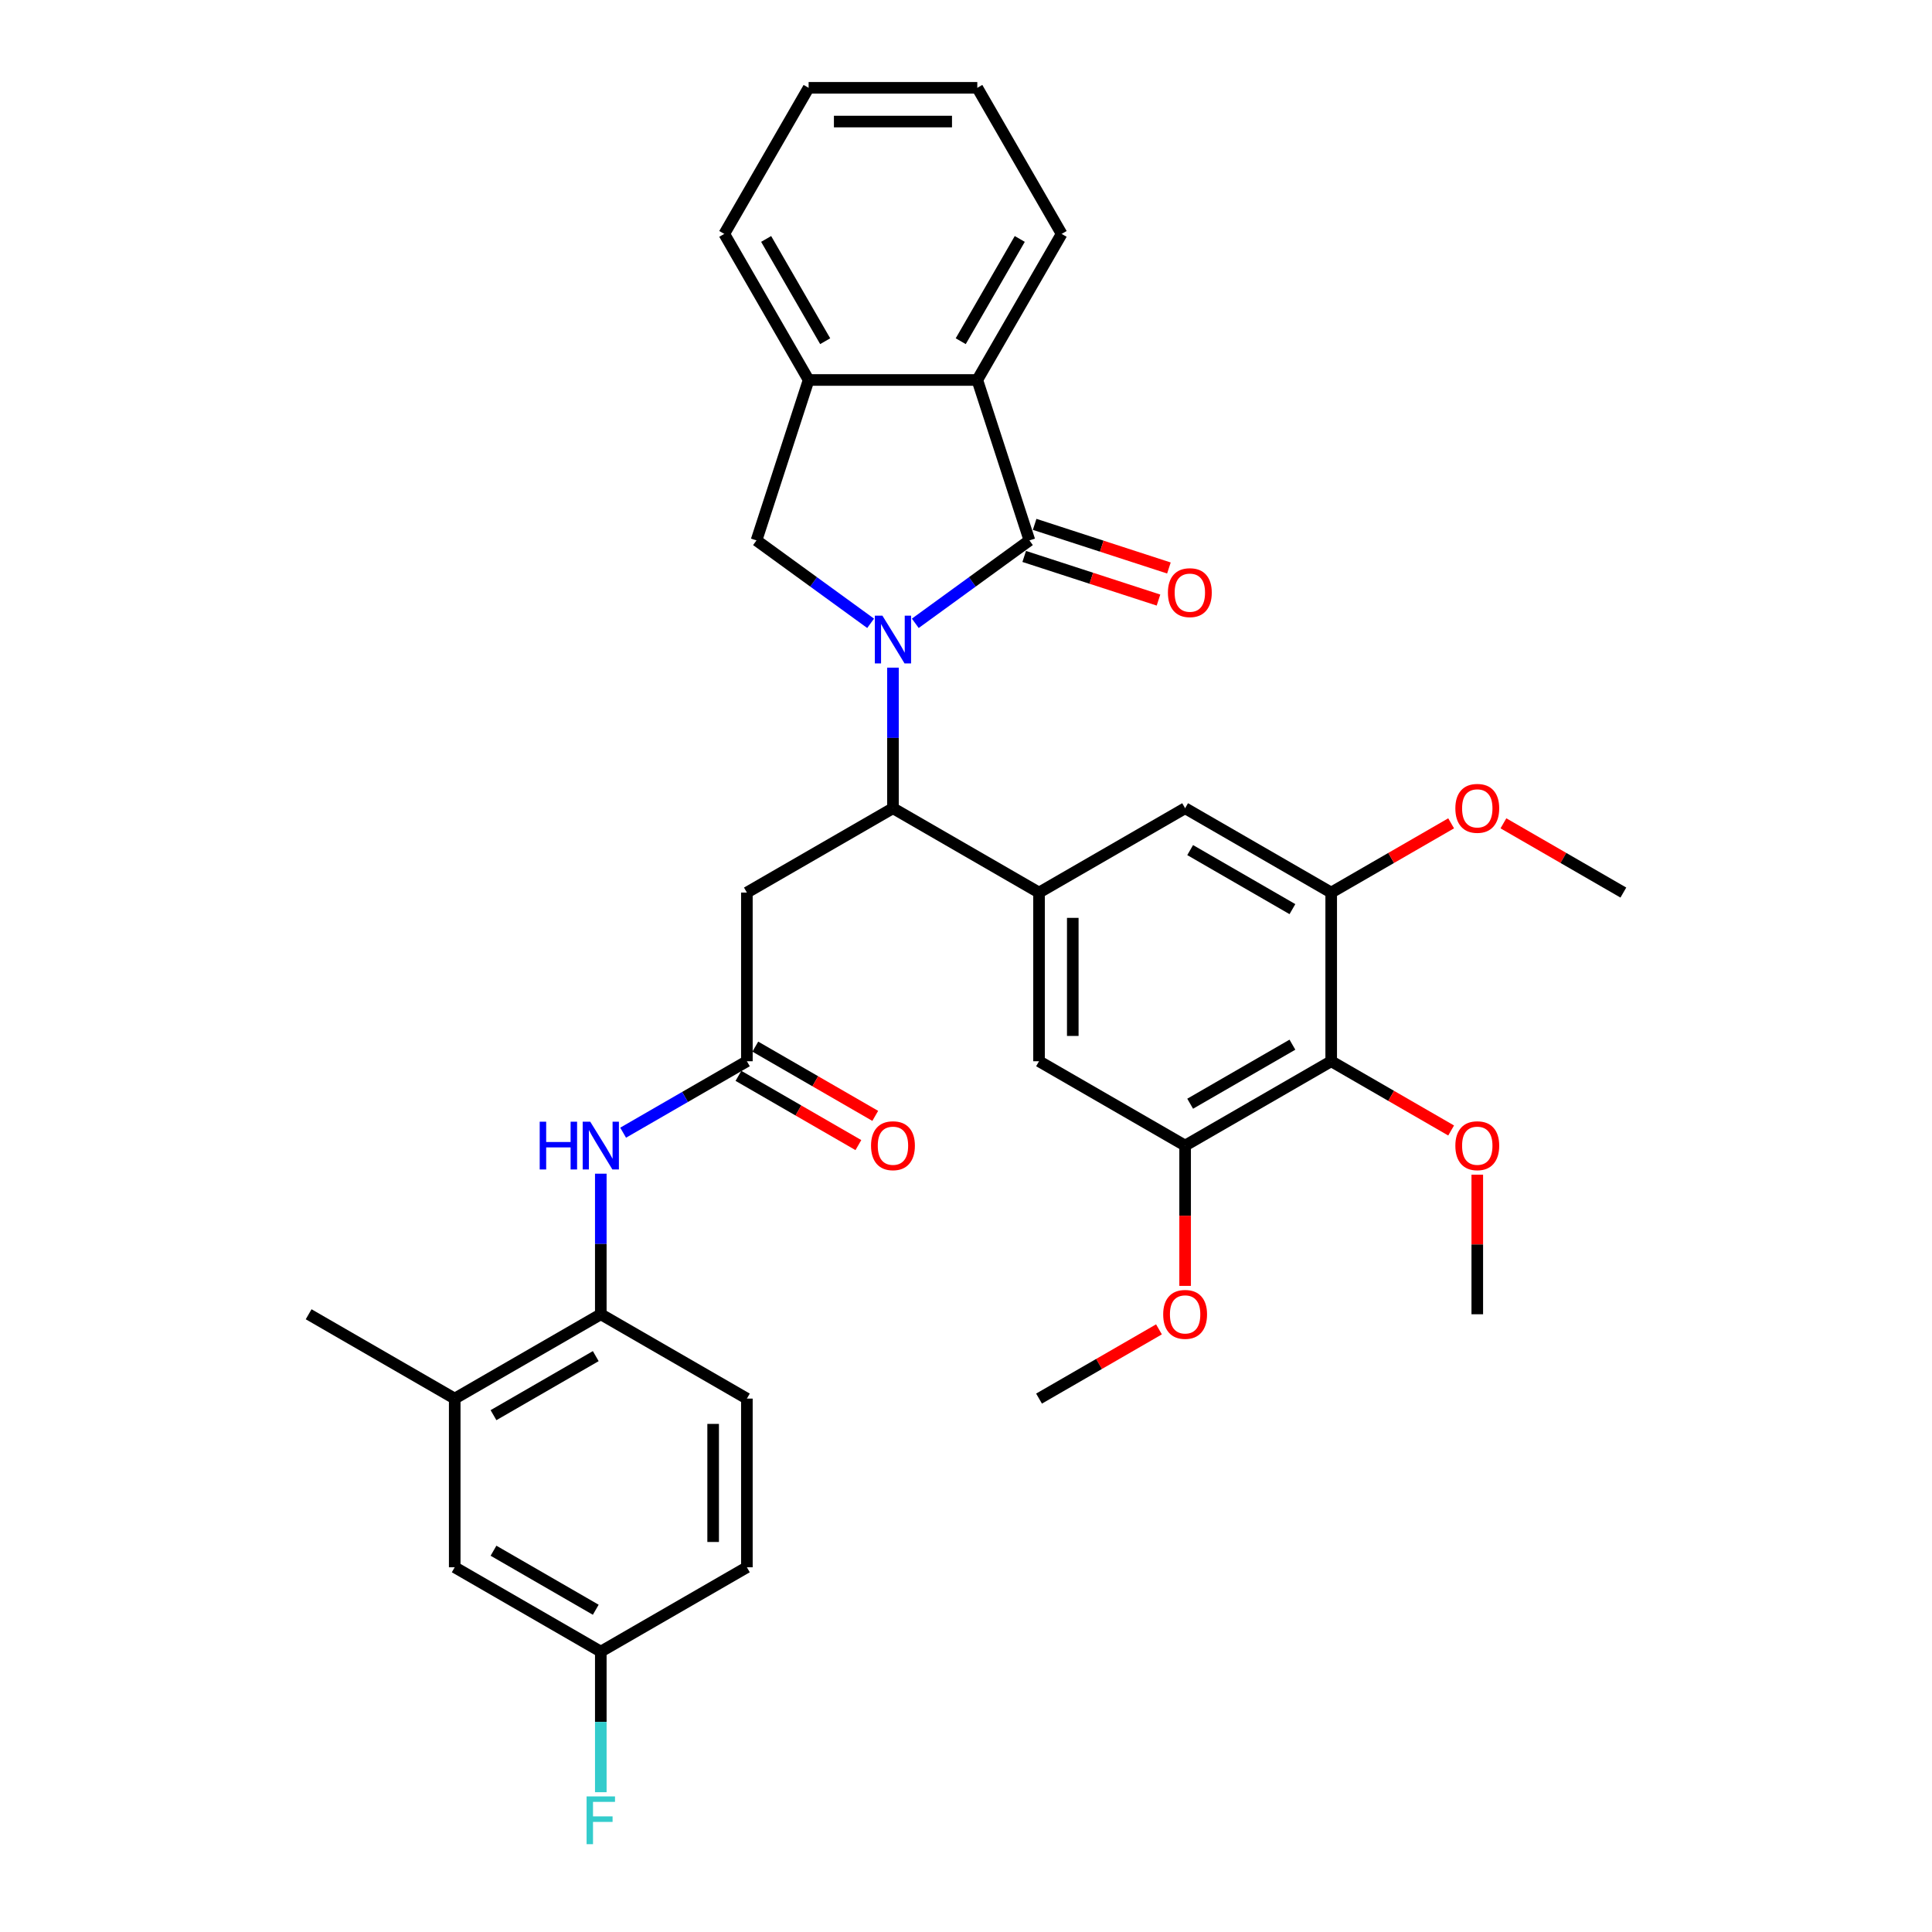 <?xml version='1.0' encoding='iso-8859-1'?>
<svg version='1.1' baseProfile='full'
              xmlns='http://www.w3.org/2000/svg'
                      xmlns:rdkit='http://www.rdkit.org/xml'
                      xmlns:xlink='http://www.w3.org/1999/xlink'
                  xml:space='preserve'
width='1000px' height='1000px' viewBox='0 0 1000 1000'>
<!-- END OF HEADER -->
<rect style='opacity:1.0;fill:#FFFFFF;stroke:none' width='1000' height='1000' x='0' y='0'> </rect>
<path class='bond-0' d='M 473.754,322.63 L 503.291,301.17' style='fill:none;fill-rule:evenodd;stroke:#0000FF;stroke-width:6px;stroke-linecap:butt;stroke-linejoin:miter;stroke-opacity:1' />
<path class='bond-0' d='M 503.291,301.17 L 532.828,279.711' style='fill:none;fill-rule:evenodd;stroke:#000000;stroke-width:6px;stroke-linecap:butt;stroke-linejoin:miter;stroke-opacity:1' />
<path class='bond-1' d='M 462.195,345.574 L 462.195,381.955' style='fill:none;fill-rule:evenodd;stroke:#0000FF;stroke-width:6px;stroke-linecap:butt;stroke-linejoin:miter;stroke-opacity:1' />
<path class='bond-1' d='M 462.195,381.955 L 462.195,418.336' style='fill:none;fill-rule:evenodd;stroke:#000000;stroke-width:6px;stroke-linecap:butt;stroke-linejoin:miter;stroke-opacity:1' />
<path class='bond-3' d='M 450.635,322.63 L 421.098,301.17' style='fill:none;fill-rule:evenodd;stroke:#0000FF;stroke-width:6px;stroke-linecap:butt;stroke-linejoin:miter;stroke-opacity:1' />
<path class='bond-3' d='M 421.098,301.17 L 391.561,279.711' style='fill:none;fill-rule:evenodd;stroke:#000000;stroke-width:6px;stroke-linecap:butt;stroke-linejoin:miter;stroke-opacity:1' />
<path class='bond-4' d='M 532.828,279.711 L 505.849,196.676' style='fill:none;fill-rule:evenodd;stroke:#000000;stroke-width:6px;stroke-linecap:butt;stroke-linejoin:miter;stroke-opacity:1' />
<path class='bond-16' d='M 530.13,288.014 L 564.881,299.305' style='fill:none;fill-rule:evenodd;stroke:#000000;stroke-width:6px;stroke-linecap:butt;stroke-linejoin:miter;stroke-opacity:1' />
<path class='bond-16' d='M 564.881,299.305 L 599.632,310.596' style='fill:none;fill-rule:evenodd;stroke:#FF0000;stroke-width:6px;stroke-linecap:butt;stroke-linejoin:miter;stroke-opacity:1' />
<path class='bond-16' d='M 535.526,271.407 L 570.277,282.698' style='fill:none;fill-rule:evenodd;stroke:#000000;stroke-width:6px;stroke-linecap:butt;stroke-linejoin:miter;stroke-opacity:1' />
<path class='bond-16' d='M 570.277,282.698 L 605.028,293.99' style='fill:none;fill-rule:evenodd;stroke:#FF0000;stroke-width:6px;stroke-linecap:butt;stroke-linejoin:miter;stroke-opacity:1' />
<path class='bond-2' d='M 462.195,418.336 L 537.805,461.99' style='fill:none;fill-rule:evenodd;stroke:#000000;stroke-width:6px;stroke-linecap:butt;stroke-linejoin:miter;stroke-opacity:1' />
<path class='bond-5' d='M 462.195,418.336 L 386.584,461.99' style='fill:none;fill-rule:evenodd;stroke:#000000;stroke-width:6px;stroke-linecap:butt;stroke-linejoin:miter;stroke-opacity:1' />
<path class='bond-12' d='M 537.805,461.99 L 613.416,418.336' style='fill:none;fill-rule:evenodd;stroke:#000000;stroke-width:6px;stroke-linecap:butt;stroke-linejoin:miter;stroke-opacity:1' />
<path class='bond-13' d='M 537.805,461.99 L 537.805,549.298' style='fill:none;fill-rule:evenodd;stroke:#000000;stroke-width:6px;stroke-linecap:butt;stroke-linejoin:miter;stroke-opacity:1' />
<path class='bond-13' d='M 555.267,475.086 L 555.267,536.202' style='fill:none;fill-rule:evenodd;stroke:#000000;stroke-width:6px;stroke-linecap:butt;stroke-linejoin:miter;stroke-opacity:1' />
<path class='bond-8' d='M 391.561,279.711 L 418.541,196.676' style='fill:none;fill-rule:evenodd;stroke:#000000;stroke-width:6px;stroke-linecap:butt;stroke-linejoin:miter;stroke-opacity:1' />
<path class='bond-26' d='M 505.849,196.676 L 549.502,121.065' style='fill:none;fill-rule:evenodd;stroke:#000000;stroke-width:6px;stroke-linecap:butt;stroke-linejoin:miter;stroke-opacity:1' />
<path class='bond-26' d='M 497.274,176.604 L 527.832,123.676' style='fill:none;fill-rule:evenodd;stroke:#000000;stroke-width:6px;stroke-linecap:butt;stroke-linejoin:miter;stroke-opacity:1' />
<path class='bond-34' d='M 505.849,196.676 L 418.541,196.676' style='fill:none;fill-rule:evenodd;stroke:#000000;stroke-width:6px;stroke-linecap:butt;stroke-linejoin:miter;stroke-opacity:1' />
<path class='bond-7' d='M 386.584,461.99 L 386.584,549.298' style='fill:none;fill-rule:evenodd;stroke:#000000;stroke-width:6px;stroke-linecap:butt;stroke-linejoin:miter;stroke-opacity:1' />
<path class='bond-6' d='M 689.027,549.298 L 613.416,592.952' style='fill:none;fill-rule:evenodd;stroke:#000000;stroke-width:6px;stroke-linecap:butt;stroke-linejoin:miter;stroke-opacity:1' />
<path class='bond-6' d='M 668.954,540.724 L 616.027,571.282' style='fill:none;fill-rule:evenodd;stroke:#000000;stroke-width:6px;stroke-linecap:butt;stroke-linejoin:miter;stroke-opacity:1' />
<path class='bond-21' d='M 689.027,549.298 L 720.066,567.218' style='fill:none;fill-rule:evenodd;stroke:#000000;stroke-width:6px;stroke-linecap:butt;stroke-linejoin:miter;stroke-opacity:1' />
<path class='bond-21' d='M 720.066,567.218 L 751.105,585.139' style='fill:none;fill-rule:evenodd;stroke:#FF0000;stroke-width:6px;stroke-linecap:butt;stroke-linejoin:miter;stroke-opacity:1' />
<path class='bond-36' d='M 689.027,549.298 L 689.027,461.99' style='fill:none;fill-rule:evenodd;stroke:#000000;stroke-width:6px;stroke-linecap:butt;stroke-linejoin:miter;stroke-opacity:1' />
<path class='bond-11' d='M 386.584,549.298 L 354.558,567.788' style='fill:none;fill-rule:evenodd;stroke:#000000;stroke-width:6px;stroke-linecap:butt;stroke-linejoin:miter;stroke-opacity:1' />
<path class='bond-11' d='M 354.558,567.788 L 322.533,586.278' style='fill:none;fill-rule:evenodd;stroke:#0000FF;stroke-width:6px;stroke-linecap:butt;stroke-linejoin:miter;stroke-opacity:1' />
<path class='bond-17' d='M 382.219,556.859 L 413.258,574.779' style='fill:none;fill-rule:evenodd;stroke:#000000;stroke-width:6px;stroke-linecap:butt;stroke-linejoin:miter;stroke-opacity:1' />
<path class='bond-17' d='M 413.258,574.779 L 444.297,592.7' style='fill:none;fill-rule:evenodd;stroke:#FF0000;stroke-width:6px;stroke-linecap:butt;stroke-linejoin:miter;stroke-opacity:1' />
<path class='bond-17' d='M 390.949,541.737 L 421.988,559.657' style='fill:none;fill-rule:evenodd;stroke:#000000;stroke-width:6px;stroke-linecap:butt;stroke-linejoin:miter;stroke-opacity:1' />
<path class='bond-17' d='M 421.988,559.657 L 453.027,577.578' style='fill:none;fill-rule:evenodd;stroke:#FF0000;stroke-width:6px;stroke-linecap:butt;stroke-linejoin:miter;stroke-opacity:1' />
<path class='bond-27' d='M 418.541,196.676 L 374.887,121.065' style='fill:none;fill-rule:evenodd;stroke:#000000;stroke-width:6px;stroke-linecap:butt;stroke-linejoin:miter;stroke-opacity:1' />
<path class='bond-27' d='M 427.115,176.604 L 396.557,123.676' style='fill:none;fill-rule:evenodd;stroke:#000000;stroke-width:6px;stroke-linecap:butt;stroke-linejoin:miter;stroke-opacity:1' />
<path class='bond-9' d='M 613.416,592.952 L 537.805,549.298' style='fill:none;fill-rule:evenodd;stroke:#000000;stroke-width:6px;stroke-linecap:butt;stroke-linejoin:miter;stroke-opacity:1' />
<path class='bond-22' d='M 613.416,592.952 L 613.416,629.263' style='fill:none;fill-rule:evenodd;stroke:#000000;stroke-width:6px;stroke-linecap:butt;stroke-linejoin:miter;stroke-opacity:1' />
<path class='bond-22' d='M 613.416,629.263 L 613.416,665.574' style='fill:none;fill-rule:evenodd;stroke:#FF0000;stroke-width:6px;stroke-linecap:butt;stroke-linejoin:miter;stroke-opacity:1' />
<path class='bond-10' d='M 689.027,461.99 L 613.416,418.336' style='fill:none;fill-rule:evenodd;stroke:#000000;stroke-width:6px;stroke-linecap:butt;stroke-linejoin:miter;stroke-opacity:1' />
<path class='bond-10' d='M 668.954,470.564 L 616.027,440.007' style='fill:none;fill-rule:evenodd;stroke:#000000;stroke-width:6px;stroke-linecap:butt;stroke-linejoin:miter;stroke-opacity:1' />
<path class='bond-23' d='M 689.027,461.99 L 720.066,444.07' style='fill:none;fill-rule:evenodd;stroke:#000000;stroke-width:6px;stroke-linecap:butt;stroke-linejoin:miter;stroke-opacity:1' />
<path class='bond-23' d='M 720.066,444.07 L 751.105,426.15' style='fill:none;fill-rule:evenodd;stroke:#FF0000;stroke-width:6px;stroke-linecap:butt;stroke-linejoin:miter;stroke-opacity:1' />
<path class='bond-14' d='M 310.973,607.497 L 310.973,643.878' style='fill:none;fill-rule:evenodd;stroke:#0000FF;stroke-width:6px;stroke-linecap:butt;stroke-linejoin:miter;stroke-opacity:1' />
<path class='bond-14' d='M 310.973,643.878 L 310.973,680.26' style='fill:none;fill-rule:evenodd;stroke:#000000;stroke-width:6px;stroke-linecap:butt;stroke-linejoin:miter;stroke-opacity:1' />
<path class='bond-15' d='M 310.973,680.26 L 235.363,723.913' style='fill:none;fill-rule:evenodd;stroke:#000000;stroke-width:6px;stroke-linecap:butt;stroke-linejoin:miter;stroke-opacity:1' />
<path class='bond-15' d='M 308.362,701.93 L 255.435,732.487' style='fill:none;fill-rule:evenodd;stroke:#000000;stroke-width:6px;stroke-linecap:butt;stroke-linejoin:miter;stroke-opacity:1' />
<path class='bond-19' d='M 310.973,680.26 L 386.584,723.913' style='fill:none;fill-rule:evenodd;stroke:#000000;stroke-width:6px;stroke-linecap:butt;stroke-linejoin:miter;stroke-opacity:1' />
<path class='bond-18' d='M 235.363,723.913 L 235.363,811.221' style='fill:none;fill-rule:evenodd;stroke:#000000;stroke-width:6px;stroke-linecap:butt;stroke-linejoin:miter;stroke-opacity:1' />
<path class='bond-28' d='M 235.363,723.913 L 159.752,680.26' style='fill:none;fill-rule:evenodd;stroke:#000000;stroke-width:6px;stroke-linecap:butt;stroke-linejoin:miter;stroke-opacity:1' />
<path class='bond-37' d='M 235.363,811.221 L 310.973,854.875' style='fill:none;fill-rule:evenodd;stroke:#000000;stroke-width:6px;stroke-linecap:butt;stroke-linejoin:miter;stroke-opacity:1' />
<path class='bond-37' d='M 255.435,802.647 L 308.362,833.205' style='fill:none;fill-rule:evenodd;stroke:#000000;stroke-width:6px;stroke-linecap:butt;stroke-linejoin:miter;stroke-opacity:1' />
<path class='bond-24' d='M 386.584,723.913 L 386.584,811.221' style='fill:none;fill-rule:evenodd;stroke:#000000;stroke-width:6px;stroke-linecap:butt;stroke-linejoin:miter;stroke-opacity:1' />
<path class='bond-24' d='M 369.122,737.01 L 369.122,798.125' style='fill:none;fill-rule:evenodd;stroke:#000000;stroke-width:6px;stroke-linecap:butt;stroke-linejoin:miter;stroke-opacity:1' />
<path class='bond-20' d='M 310.973,854.875 L 386.584,811.221' style='fill:none;fill-rule:evenodd;stroke:#000000;stroke-width:6px;stroke-linecap:butt;stroke-linejoin:miter;stroke-opacity:1' />
<path class='bond-25' d='M 310.973,854.875 L 310.973,891.256' style='fill:none;fill-rule:evenodd;stroke:#000000;stroke-width:6px;stroke-linecap:butt;stroke-linejoin:miter;stroke-opacity:1' />
<path class='bond-25' d='M 310.973,891.256 L 310.973,927.637' style='fill:none;fill-rule:evenodd;stroke:#33CCCC;stroke-width:6px;stroke-linecap:butt;stroke-linejoin:miter;stroke-opacity:1' />
<path class='bond-29' d='M 764.637,608.021 L 764.637,644.14' style='fill:none;fill-rule:evenodd;stroke:#FF0000;stroke-width:6px;stroke-linecap:butt;stroke-linejoin:miter;stroke-opacity:1' />
<path class='bond-29' d='M 764.637,644.14 L 764.637,680.26' style='fill:none;fill-rule:evenodd;stroke:#000000;stroke-width:6px;stroke-linecap:butt;stroke-linejoin:miter;stroke-opacity:1' />
<path class='bond-31' d='M 599.883,688.073 L 568.844,705.993' style='fill:none;fill-rule:evenodd;stroke:#FF0000;stroke-width:6px;stroke-linecap:butt;stroke-linejoin:miter;stroke-opacity:1' />
<path class='bond-31' d='M 568.844,705.993 L 537.805,723.913' style='fill:none;fill-rule:evenodd;stroke:#000000;stroke-width:6px;stroke-linecap:butt;stroke-linejoin:miter;stroke-opacity:1' />
<path class='bond-30' d='M 778.17,426.15 L 809.209,444.07' style='fill:none;fill-rule:evenodd;stroke:#FF0000;stroke-width:6px;stroke-linecap:butt;stroke-linejoin:miter;stroke-opacity:1' />
<path class='bond-30' d='M 809.209,444.07 L 840.248,461.99' style='fill:none;fill-rule:evenodd;stroke:#000000;stroke-width:6px;stroke-linecap:butt;stroke-linejoin:miter;stroke-opacity:1' />
<path class='bond-32' d='M 549.502,121.065 L 505.849,45.455' style='fill:none;fill-rule:evenodd;stroke:#000000;stroke-width:6px;stroke-linecap:butt;stroke-linejoin:miter;stroke-opacity:1' />
<path class='bond-33' d='M 374.887,121.065 L 418.541,45.455' style='fill:none;fill-rule:evenodd;stroke:#000000;stroke-width:6px;stroke-linecap:butt;stroke-linejoin:miter;stroke-opacity:1' />
<path class='bond-35' d='M 505.849,45.455 L 418.541,45.455' style='fill:none;fill-rule:evenodd;stroke:#000000;stroke-width:6px;stroke-linecap:butt;stroke-linejoin:miter;stroke-opacity:1' />
<path class='bond-35' d='M 492.752,62.916 L 431.637,62.916' style='fill:none;fill-rule:evenodd;stroke:#000000;stroke-width:6px;stroke-linecap:butt;stroke-linejoin:miter;stroke-opacity:1' />
<path  class='atom-0' d='M 456.729 318.666
L 464.831 331.762
Q 465.635 333.054, 466.927 335.394
Q 468.219 337.734, 468.289 337.874
L 468.289 318.666
L 471.571 318.666
L 471.571 343.391
L 468.184 343.391
L 459.488 329.073
Q 458.475 327.397, 457.393 325.476
Q 456.345 323.555, 456.031 322.961
L 456.031 343.391
L 452.818 343.391
L 452.818 318.666
L 456.729 318.666
' fill='#0000FF'/>
<path  class='atom-12' d='M 279.35 580.589
L 282.703 580.589
L 282.703 591.101
L 295.345 591.101
L 295.345 580.589
L 298.698 580.589
L 298.698 605.315
L 295.345 605.315
L 295.345 593.895
L 282.703 593.895
L 282.703 605.315
L 279.35 605.315
L 279.35 580.589
' fill='#0000FF'/>
<path  class='atom-12' d='M 305.508 580.589
L 313.61 593.685
Q 314.413 594.977, 315.705 597.317
Q 316.997 599.657, 317.067 599.797
L 317.067 580.589
L 320.35 580.589
L 320.35 605.315
L 316.963 605.315
L 308.267 590.996
Q 307.254 589.32, 306.171 587.399
Q 305.124 585.478, 304.809 584.885
L 304.809 605.315
L 301.596 605.315
L 301.596 580.589
L 305.508 580.589
' fill='#0000FF'/>
<path  class='atom-17' d='M 604.513 306.76
Q 604.513 300.823, 607.446 297.505
Q 610.38 294.188, 615.863 294.188
Q 621.346 294.188, 624.279 297.505
Q 627.213 300.823, 627.213 306.76
Q 627.213 312.767, 624.244 316.189
Q 621.276 319.577, 615.863 319.577
Q 610.415 319.577, 607.446 316.189
Q 604.513 312.802, 604.513 306.76
M 615.863 316.783
Q 619.634 316.783, 621.66 314.268
Q 623.72 311.719, 623.72 306.76
Q 623.72 301.906, 621.66 299.461
Q 619.634 296.981, 615.863 296.981
Q 612.091 296.981, 610.03 299.426
Q 608.005 301.871, 608.005 306.76
Q 608.005 311.754, 610.03 314.268
Q 612.091 316.783, 615.863 316.783
' fill='#FF0000'/>
<path  class='atom-18' d='M 450.845 593.022
Q 450.845 587.085, 453.778 583.767
Q 456.712 580.449, 462.195 580.449
Q 467.678 580.449, 470.611 583.767
Q 473.545 587.085, 473.545 593.022
Q 473.545 599.028, 470.576 602.451
Q 467.608 605.838, 462.195 605.838
Q 456.747 605.838, 453.778 602.451
Q 450.845 599.063, 450.845 593.022
M 462.195 603.045
Q 465.966 603.045, 467.992 600.53
Q 470.052 597.981, 470.052 593.022
Q 470.052 588.167, 467.992 585.723
Q 465.966 583.243, 462.195 583.243
Q 458.423 583.243, 456.362 585.688
Q 454.337 588.132, 454.337 593.022
Q 454.337 598.016, 456.362 600.53
Q 458.423 603.045, 462.195 603.045
' fill='#FF0000'/>
<path  class='atom-22' d='M 753.287 593.022
Q 753.287 587.085, 756.221 583.767
Q 759.155 580.449, 764.637 580.449
Q 770.12 580.449, 773.054 583.767
Q 775.987 587.085, 775.987 593.022
Q 775.987 599.028, 773.019 602.451
Q 770.051 605.838, 764.637 605.838
Q 759.189 605.838, 756.221 602.451
Q 753.287 599.063, 753.287 593.022
M 764.637 603.045
Q 768.409 603.045, 770.435 600.53
Q 772.495 597.981, 772.495 593.022
Q 772.495 588.167, 770.435 585.723
Q 768.409 583.243, 764.637 583.243
Q 760.866 583.243, 758.805 585.688
Q 756.78 588.132, 756.78 593.022
Q 756.78 598.016, 758.805 600.53
Q 760.866 603.045, 764.637 603.045
' fill='#FF0000'/>
<path  class='atom-23' d='M 602.066 680.329
Q 602.066 674.392, 605 671.075
Q 607.933 667.757, 613.416 667.757
Q 618.899 667.757, 621.833 671.075
Q 624.766 674.392, 624.766 680.329
Q 624.766 686.336, 621.798 689.759
Q 618.829 693.146, 613.416 693.146
Q 607.968 693.146, 605 689.759
Q 602.066 686.371, 602.066 680.329
M 613.416 690.352
Q 617.188 690.352, 619.213 687.838
Q 621.274 685.288, 621.274 680.329
Q 621.274 675.475, 619.213 673.03
Q 617.188 670.551, 613.416 670.551
Q 609.644 670.551, 607.584 672.996
Q 605.558 675.44, 605.558 680.329
Q 605.558 685.323, 607.584 687.838
Q 609.644 690.352, 613.416 690.352
' fill='#FF0000'/>
<path  class='atom-24' d='M 753.287 418.406
Q 753.287 412.469, 756.221 409.152
Q 759.155 405.834, 764.637 405.834
Q 770.12 405.834, 773.054 409.152
Q 775.987 412.469, 775.987 418.406
Q 775.987 424.413, 773.019 427.835
Q 770.051 431.223, 764.637 431.223
Q 759.189 431.223, 756.221 427.835
Q 753.287 424.448, 753.287 418.406
M 764.637 428.429
Q 768.409 428.429, 770.435 425.915
Q 772.495 423.365, 772.495 418.406
Q 772.495 413.552, 770.435 411.107
Q 768.409 408.628, 764.637 408.628
Q 760.866 408.628, 758.805 411.072
Q 756.78 413.517, 756.78 418.406
Q 756.78 423.4, 758.805 425.915
Q 760.866 428.429, 764.637 428.429
' fill='#FF0000'/>
<path  class='atom-26' d='M 303.622 929.82
L 318.325 929.82
L 318.325 932.649
L 306.94 932.649
L 306.94 940.157
L 317.067 940.157
L 317.067 943.021
L 306.94 943.021
L 306.94 954.545
L 303.622 954.545
L 303.622 929.82
' fill='#33CCCC'/>
</svg>

